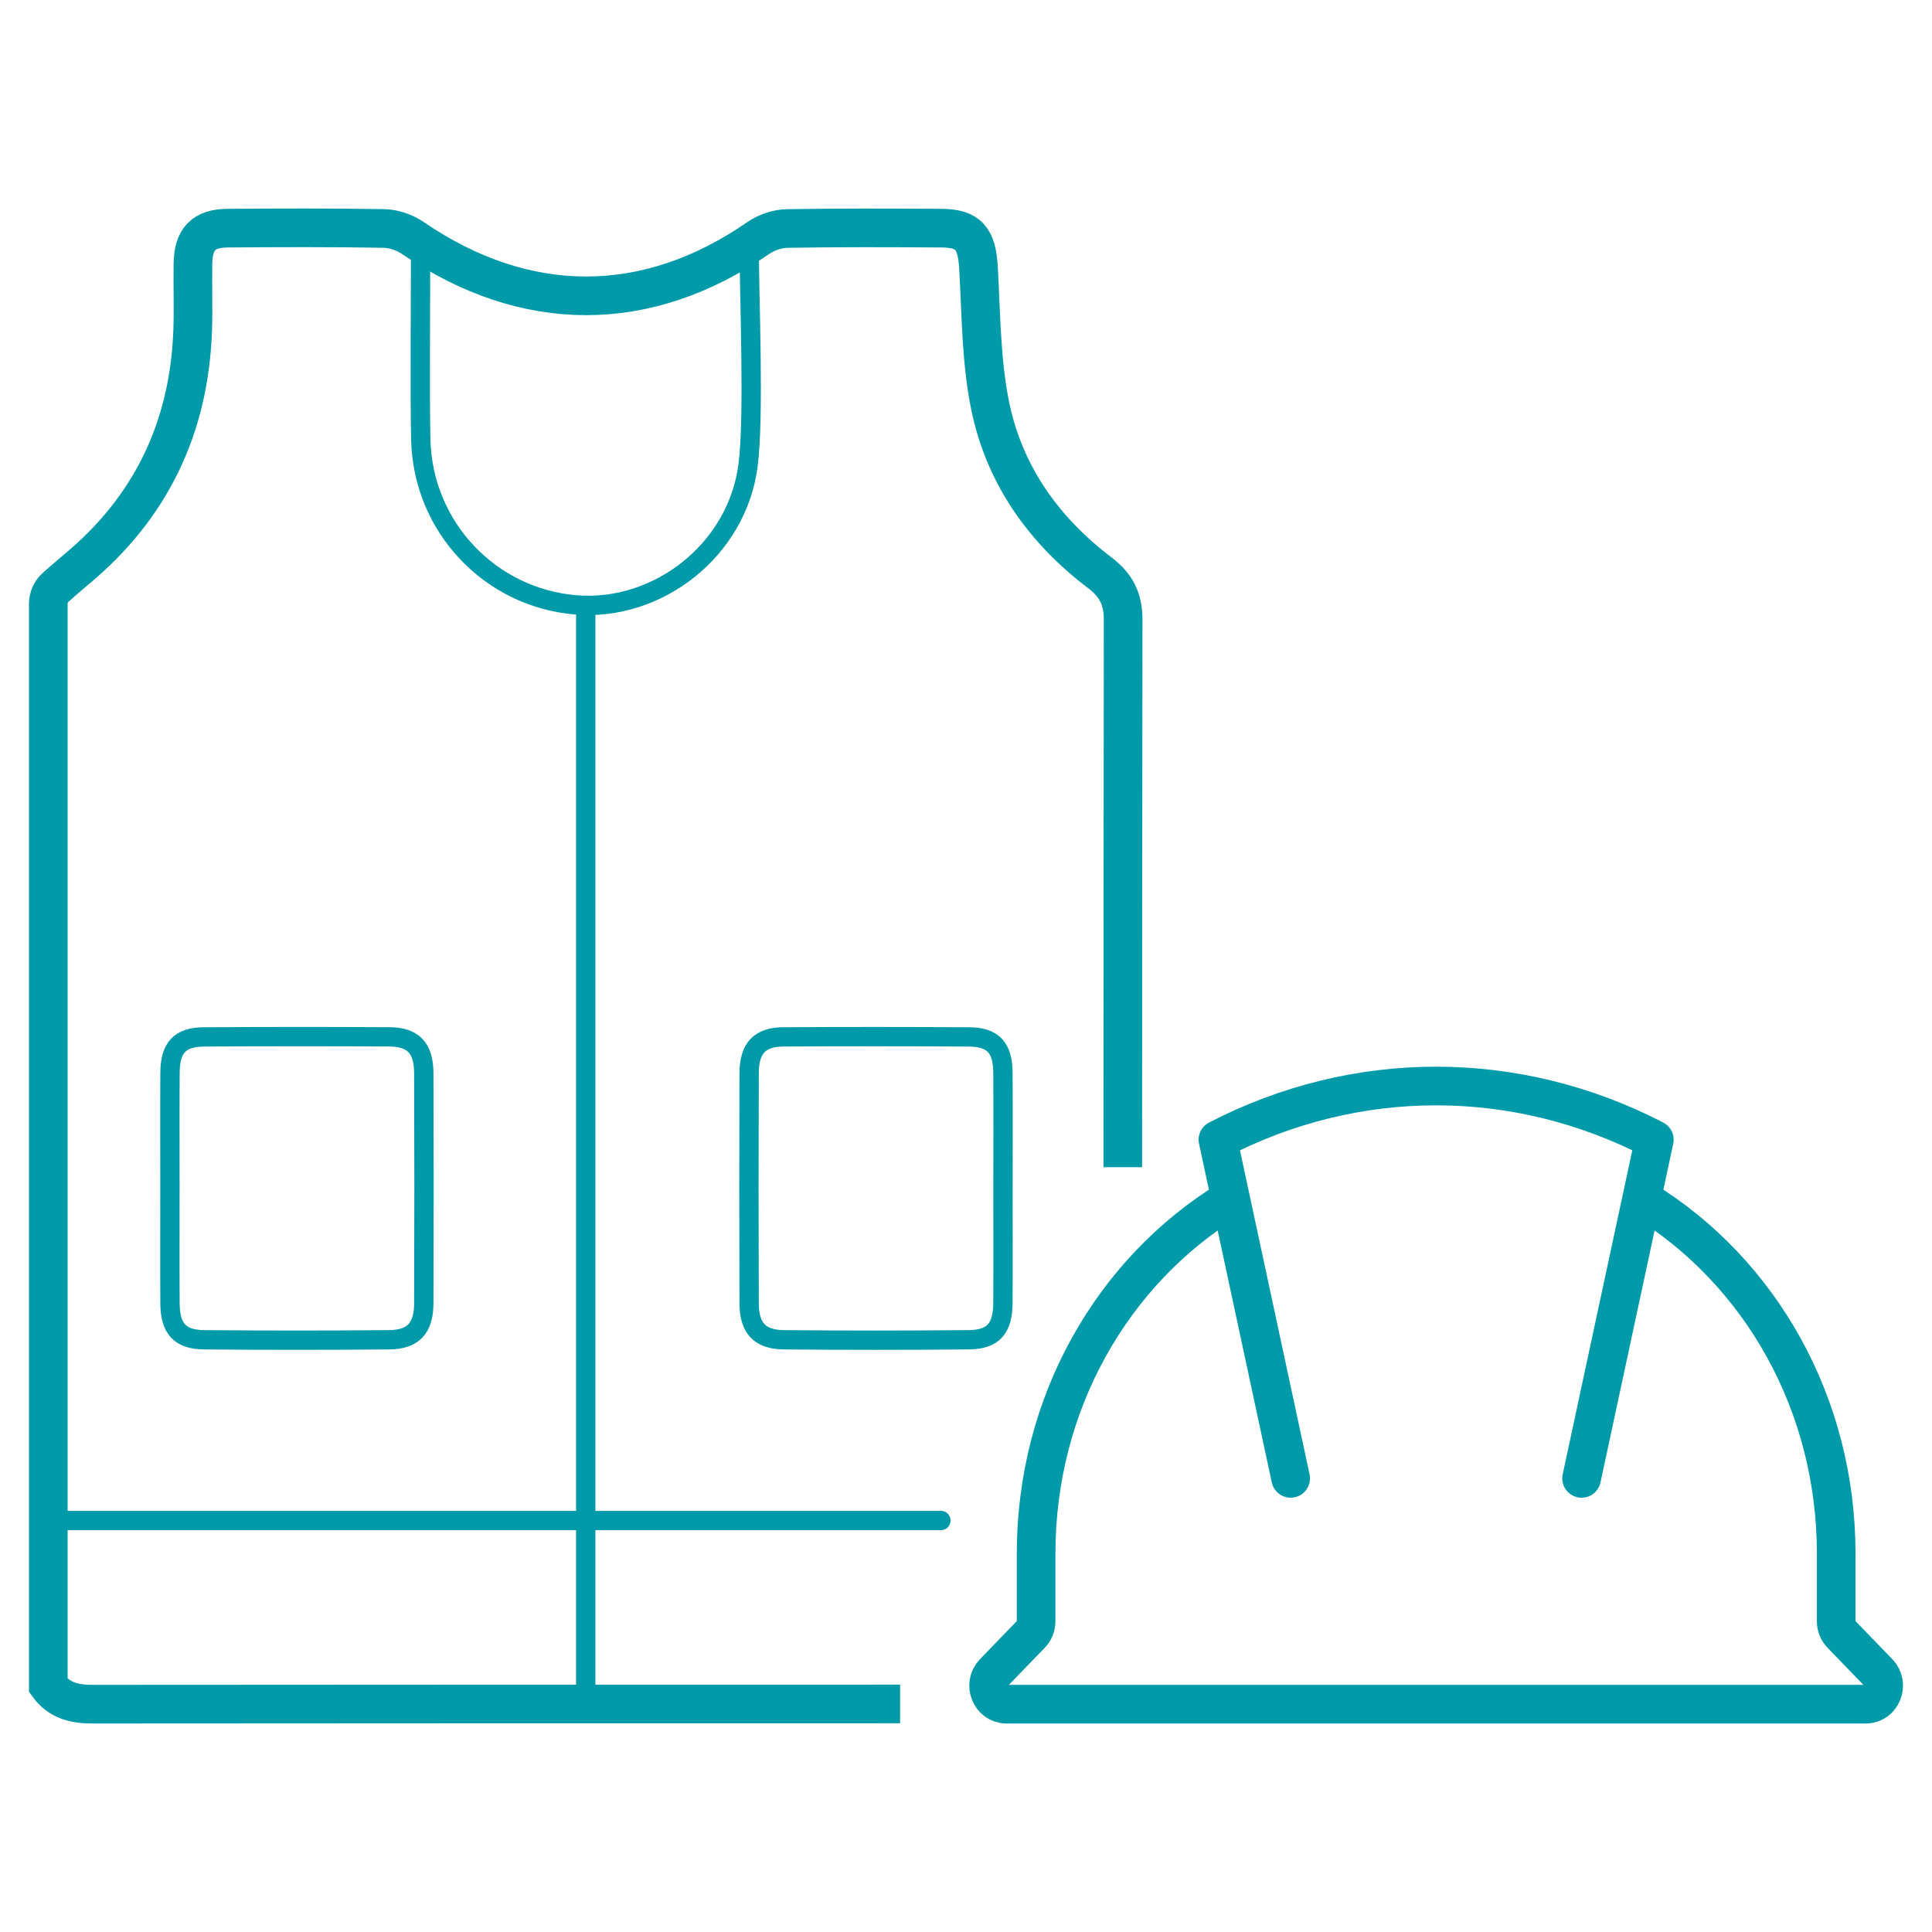 <?xml version="1.0" encoding="UTF-8"?><svg xmlns="http://www.w3.org/2000/svg" id="Ebene_1" data-name="Ebene 1" version="1.1" viewBox="0 0 1000 1000"><defs><style> .cls-1, .cls-2 { stroke-linecap: round; } .cls-1, .cls-2, .cls-3, .cls-4 { fill: none; stroke: #009aa8; } .cls-1, .cls-3, .cls-4 { stroke-miterlimit: 10; } .cls-1, .cls-4 { stroke-width: 10px; } .cls-2 { stroke-linejoin: round; } .cls-2, .cls-3 { stroke-width: 20px; } </style></defs><path class="cls-1" d="M217.71,127.14c0,22.59-.45,79.4.09,100.62,1.15,45.06,35.8,81.62,80.27,85.33,42.18,3.52,83.37-28.11,89.11-72.11,3.29-25.23.6-87.57.6-113.83"/><path class="cls-4" d="M519.14,615.97c0,19.51.1,39.03-.03,58.54-.09,13.1-5.02,18.82-17.54,18.94-31.98.31-63.97.31-95.95.01-12.4-.12-17.83-6.09-17.87-18.84-.14-39.72-.14-79.44,0-119.16.04-12.91,5.48-18.71,17.77-18.78,31.98-.18,63.97-.17,95.95.02,12.56.08,17.57,5.53,17.65,18.64.13,20.21.03,40.42.03,60.63Z"/><path class="cls-4" d="M87.96,613.92c0-19.51-.09-39.03.03-58.54.08-13.13,5.06-18.6,17.61-18.68,31.98-.2,63.97-.21,95.96-.03,12.34.07,17.76,5.83,17.8,18.76.14,39.72.14,79.44,0,119.17-.05,12.82-5.43,18.74-17.85,18.86-31.98.29-63.97.3-95.96,0-12.52-.12-17.48-5.86-17.56-18.9-.12-20.21-.03-40.42-.03-60.63Z"/><line class="cls-1" x1="303.17" y1="313.35" x2="303.17" y2="881.97"/><line class="cls-1" x1="25" y1="787.02" x2="487" y2="787.02"/><path class="cls-2" d="M668.05,765.21l-37.65-175.31c71.58-37.04,154.3-37.04,225.88,0l-37.65,175.31"/><path class="cls-2" d="M850.59,621.04c60.31,37.04,99.82,105.21,99.82,183.13v35c0,2.54.97,4.97,2.71,6.76l19.16,19.82c5.82,6.03,1.7,16.33-6.54,16.33h-444.78c-8.24,0-12.36-10.31-6.54-16.33l19.16-19.82c1.73-1.79,2.71-4.23,2.71-6.76v-35c0-77.92,39.5-146.09,99.82-183.13"/><path class="cls-3" d="M465.89,881.96c-139.31,0-278.61-.01-417.92.12-9.25,0-17.16-1.73-22.97-9.67,0-186.64,0-373.28,0-559.92,0-3.28,1.41-6.4,3.87-8.56,3.51-3.09,7.01-6.2,10.61-9.18,38.29-31.73,58.44-72.95,60.24-123.67.41-11.49-.03-23.02.14-34.52.18-12.79,5.46-18.38,18-18.47,26.96-.19,53.92-.31,80.87.17,5.03.09,10.69,2.02,14.91,4.91,58.44,39.93,121.17,39.94,178.84.03,4.2-2.9,9.87-4.83,14.9-4.92,26.61-.48,53.24-.33,79.86-.19,14.22.08,18.37,5.45,19.23,20.53,1.36,23.9,1.3,48.25,6.06,71.49,7.37,36.04,28.01,64.56,56.66,86.31,8.44,6.41,12.16,13.4,12.15,24.4-.14,94.44-.18,188.88-.19,283.31"/></svg>